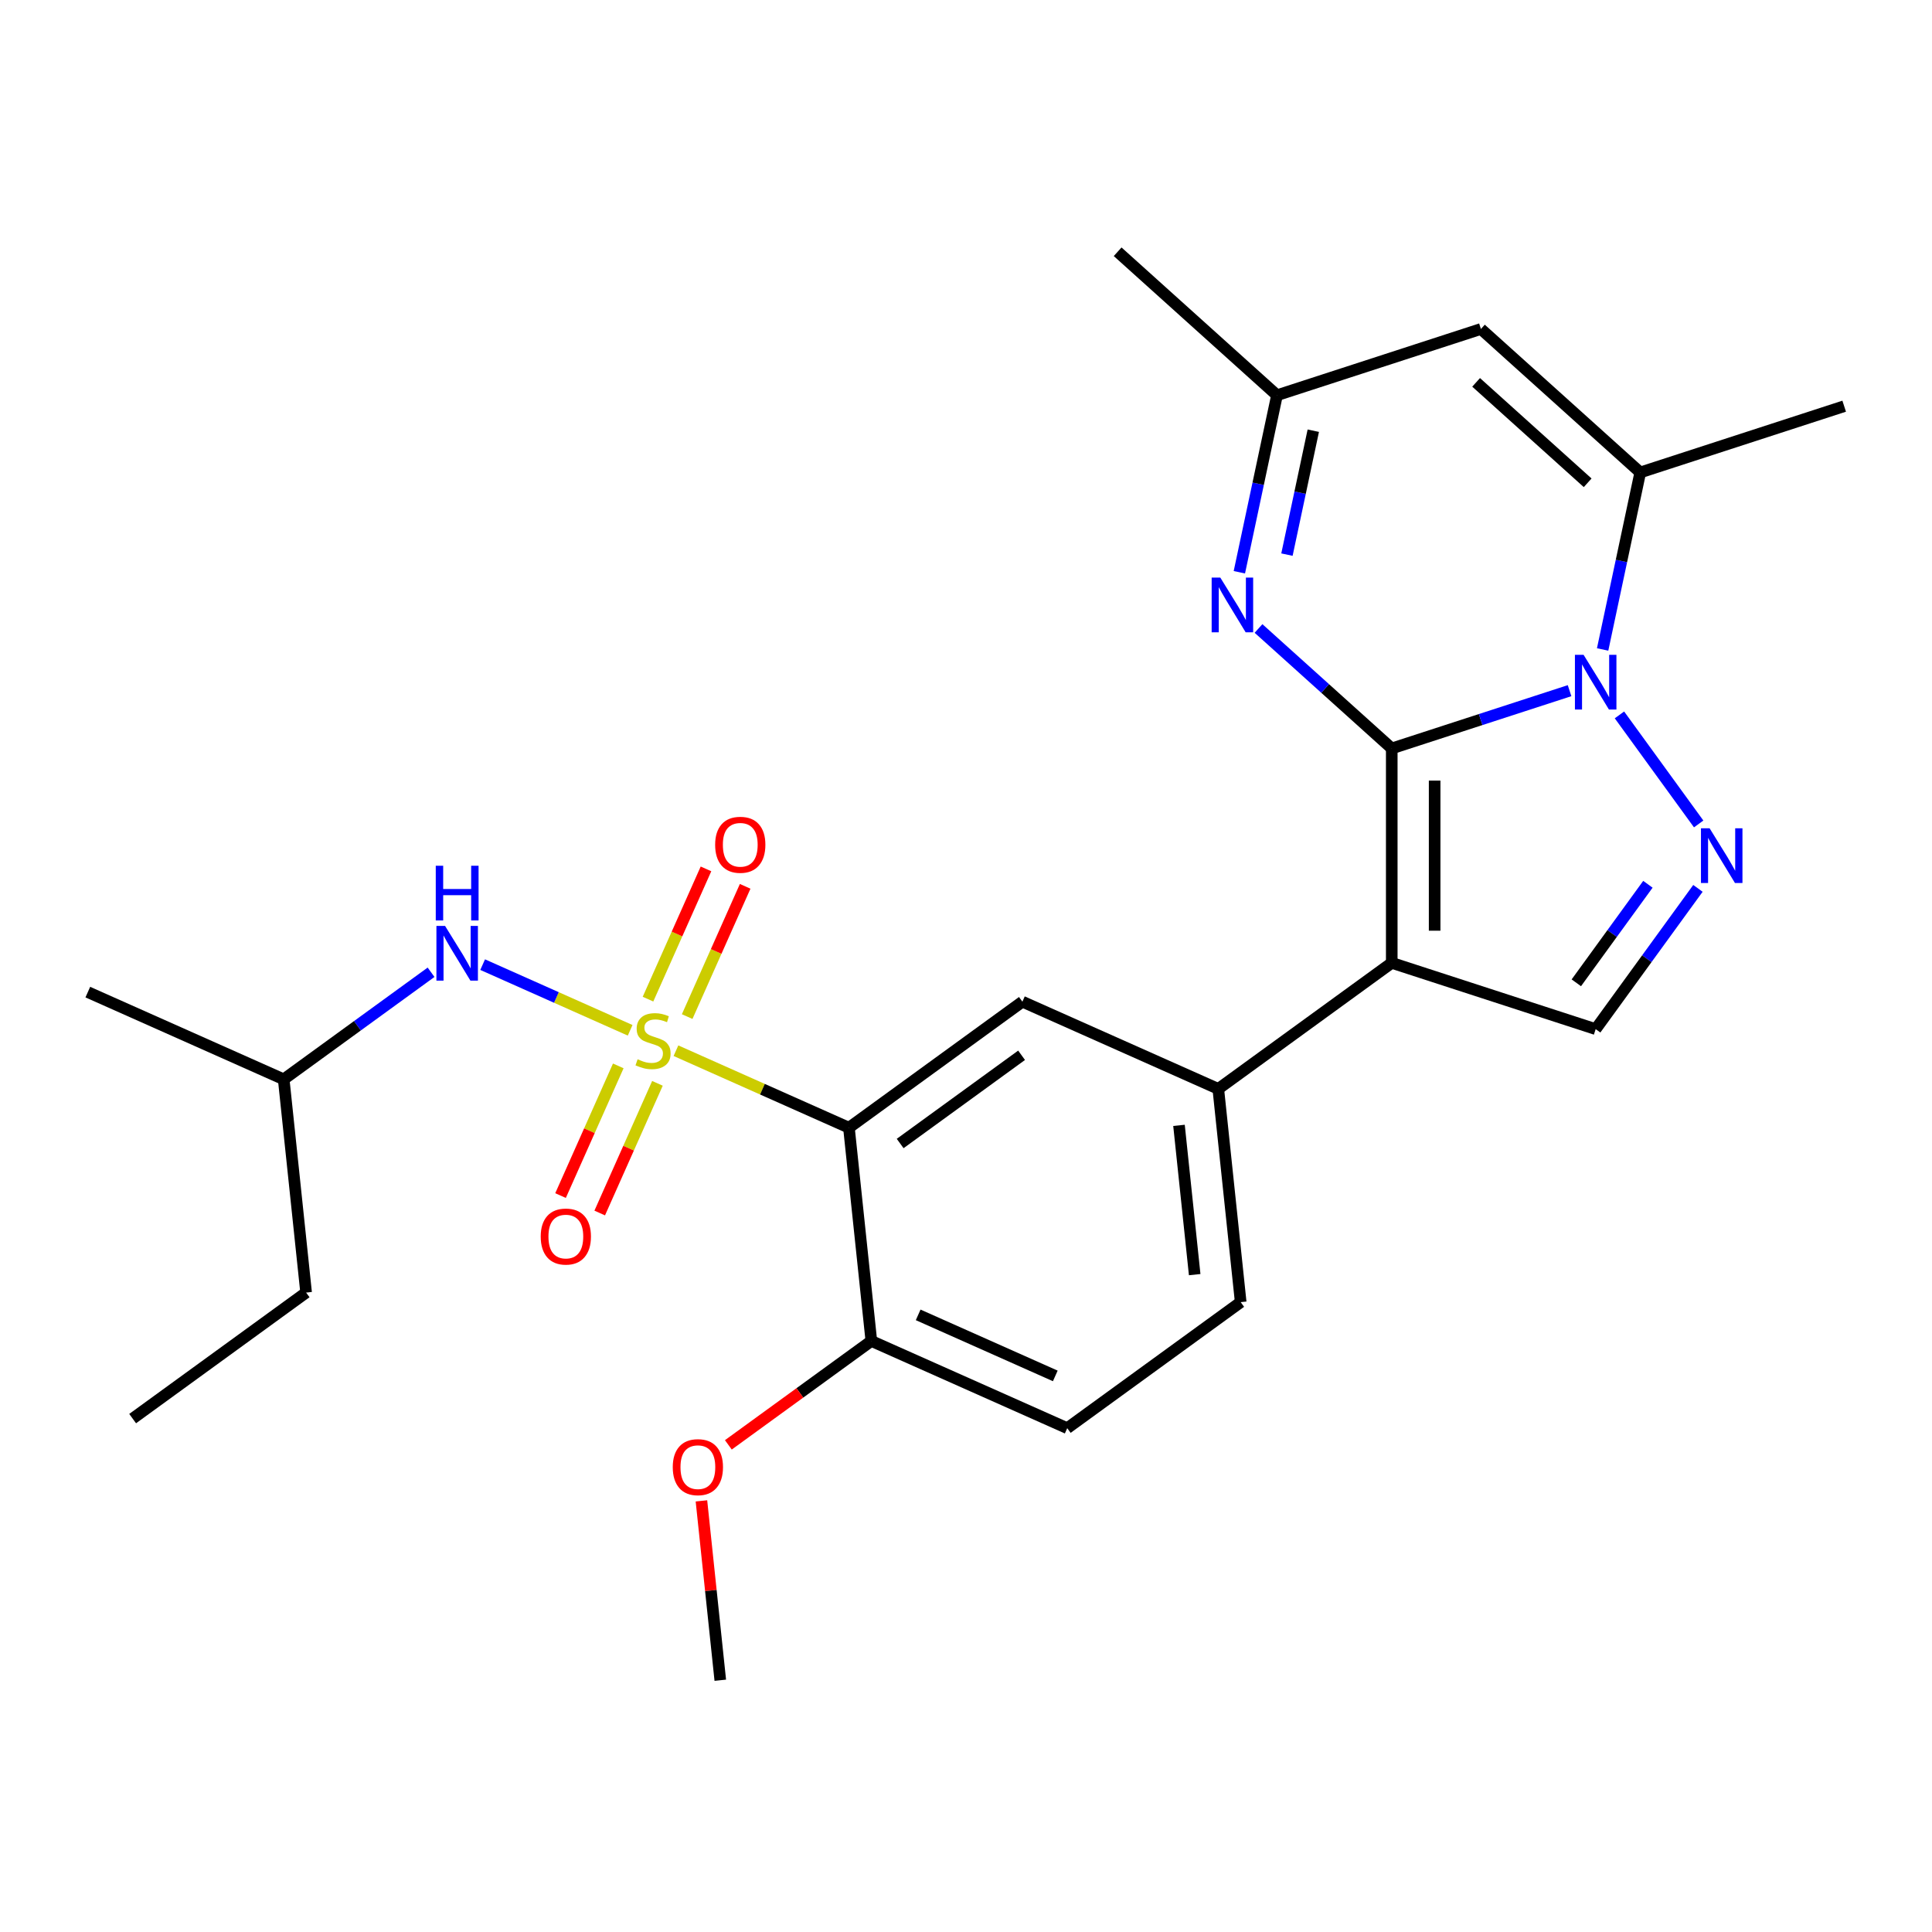 <?xml version='1.0' encoding='iso-8859-1'?>
<svg version='1.1' baseProfile='full'
              xmlns='http://www.w3.org/2000/svg'
                      xmlns:rdkit='http://www.rdkit.org/xml'
                      xmlns:xlink='http://www.w3.org/1999/xlink'
                  xml:space='preserve'
width='1000px' height='1000px' viewBox='0 0 1000 1000'>
<!-- END OF HEADER -->
<rect style='opacity:1.0;fill:#FFFFFF;stroke:none' width='1000' height='1000' x='0' y='0'> </rect>
<path class='bond-1' d='M 720.368,387.394 L 766.387,372.441' style='fill:none;fill-rule:evenodd;stroke:#000000;stroke-width:6px;stroke-linecap:butt;stroke-linejoin:miter;stroke-opacity:1' />
<path class='bond-1' d='M 766.387,372.441 L 812.405,357.489' style='fill:none;fill-rule:evenodd;stroke:#0000FF;stroke-width:6px;stroke-linecap:butt;stroke-linejoin:miter;stroke-opacity:1' />
<path class='bond-2' d='M 720.368,387.394 L 720.368,498.377' style='fill:none;fill-rule:evenodd;stroke:#000000;stroke-width:6px;stroke-linecap:butt;stroke-linejoin:miter;stroke-opacity:1' />
<path class='bond-2' d='M 742.565,404.041 L 742.565,481.729' style='fill:none;fill-rule:evenodd;stroke:#000000;stroke-width:6px;stroke-linecap:butt;stroke-linejoin:miter;stroke-opacity:1' />
<path class='bond-5' d='M 720.368,387.394 L 685.887,356.347' style='fill:none;fill-rule:evenodd;stroke:#000000;stroke-width:6px;stroke-linecap:butt;stroke-linejoin:miter;stroke-opacity:1' />
<path class='bond-5' d='M 685.887,356.347 L 651.407,325.3' style='fill:none;fill-rule:evenodd;stroke:#0000FF;stroke-width:6px;stroke-linecap:butt;stroke-linejoin:miter;stroke-opacity:1' />
<path class='bond-0' d='M 349.872,543.841 L 394.639,563.773' style='fill:none;fill-rule:evenodd;stroke:#CCCC00;stroke-width:6px;stroke-linecap:butt;stroke-linejoin:miter;stroke-opacity:1' />
<path class='bond-0' d='M 394.639,563.773 L 439.406,583.704' style='fill:none;fill-rule:evenodd;stroke:#000000;stroke-width:6px;stroke-linecap:butt;stroke-linejoin:miter;stroke-opacity:1' />
<path class='bond-11' d='M 326.163,533.285 L 287.992,516.29' style='fill:none;fill-rule:evenodd;stroke:#CCCC00;stroke-width:6px;stroke-linecap:butt;stroke-linejoin:miter;stroke-opacity:1' />
<path class='bond-11' d='M 287.992,516.29 L 249.82,499.295' style='fill:none;fill-rule:evenodd;stroke:#0000FF;stroke-width:6px;stroke-linecap:butt;stroke-linejoin:miter;stroke-opacity:1' />
<path class='bond-13' d='M 355.679,526.183 L 370.688,492.472' style='fill:none;fill-rule:evenodd;stroke:#CCCC00;stroke-width:6px;stroke-linecap:butt;stroke-linejoin:miter;stroke-opacity:1' />
<path class='bond-13' d='M 370.688,492.472 L 385.697,458.762' style='fill:none;fill-rule:evenodd;stroke:#FF0000;stroke-width:6px;stroke-linecap:butt;stroke-linejoin:miter;stroke-opacity:1' />
<path class='bond-13' d='M 335.401,517.155 L 350.41,483.444' style='fill:none;fill-rule:evenodd;stroke:#CCCC00;stroke-width:6px;stroke-linecap:butt;stroke-linejoin:miter;stroke-opacity:1' />
<path class='bond-13' d='M 350.41,483.444 L 365.419,449.733' style='fill:none;fill-rule:evenodd;stroke:#FF0000;stroke-width:6px;stroke-linecap:butt;stroke-linejoin:miter;stroke-opacity:1' />
<path class='bond-14' d='M 320.019,551.704 L 305.076,585.265' style='fill:none;fill-rule:evenodd;stroke:#CCCC00;stroke-width:6px;stroke-linecap:butt;stroke-linejoin:miter;stroke-opacity:1' />
<path class='bond-14' d='M 305.076,585.265 L 290.134,618.826' style='fill:none;fill-rule:evenodd;stroke:#FF0000;stroke-width:6px;stroke-linecap:butt;stroke-linejoin:miter;stroke-opacity:1' />
<path class='bond-14' d='M 340.296,560.732 L 325.354,594.293' style='fill:none;fill-rule:evenodd;stroke:#CCCC00;stroke-width:6px;stroke-linecap:butt;stroke-linejoin:miter;stroke-opacity:1' />
<path class='bond-14' d='M 325.354,594.293 L 310.412,627.854' style='fill:none;fill-rule:evenodd;stroke:#FF0000;stroke-width:6px;stroke-linecap:butt;stroke-linejoin:miter;stroke-opacity:1' />
<path class='bond-4' d='M 838.223,370.032 L 879.23,426.474' style='fill:none;fill-rule:evenodd;stroke:#0000FF;stroke-width:6px;stroke-linecap:butt;stroke-linejoin:miter;stroke-opacity:1' />
<path class='bond-6' d='M 829.519,336.163 L 839.257,290.352' style='fill:none;fill-rule:evenodd;stroke:#0000FF;stroke-width:6px;stroke-linecap:butt;stroke-linejoin:miter;stroke-opacity:1' />
<path class='bond-6' d='M 839.257,290.352 L 848.994,244.54' style='fill:none;fill-rule:evenodd;stroke:#000000;stroke-width:6px;stroke-linecap:butt;stroke-linejoin:miter;stroke-opacity:1' />
<path class='bond-7' d='M 720.368,498.377 L 825.92,532.672' style='fill:none;fill-rule:evenodd;stroke:#000000;stroke-width:6px;stroke-linecap:butt;stroke-linejoin:miter;stroke-opacity:1' />
<path class='bond-8' d='M 720.368,498.377 L 630.581,563.611' style='fill:none;fill-rule:evenodd;stroke:#000000;stroke-width:6px;stroke-linecap:butt;stroke-linejoin:miter;stroke-opacity:1' />
<path class='bond-3' d='M 439.406,583.704 L 529.193,518.47' style='fill:none;fill-rule:evenodd;stroke:#000000;stroke-width:6px;stroke-linecap:butt;stroke-linejoin:miter;stroke-opacity:1' />
<path class='bond-3' d='M 465.921,591.876 L 528.772,546.213' style='fill:none;fill-rule:evenodd;stroke:#000000;stroke-width:6px;stroke-linecap:butt;stroke-linejoin:miter;stroke-opacity:1' />
<path class='bond-28' d='M 439.406,583.704 L 451.007,694.079' style='fill:none;fill-rule:evenodd;stroke:#000000;stroke-width:6px;stroke-linecap:butt;stroke-linejoin:miter;stroke-opacity:1' />
<path class='bond-26' d='M 878.85,459.82 L 852.385,496.246' style='fill:none;fill-rule:evenodd;stroke:#0000FF;stroke-width:6px;stroke-linecap:butt;stroke-linejoin:miter;stroke-opacity:1' />
<path class='bond-26' d='M 852.385,496.246 L 825.92,532.672' style='fill:none;fill-rule:evenodd;stroke:#000000;stroke-width:6px;stroke-linecap:butt;stroke-linejoin:miter;stroke-opacity:1' />
<path class='bond-26' d='M 852.953,457.701 L 834.427,483.199' style='fill:none;fill-rule:evenodd;stroke:#0000FF;stroke-width:6px;stroke-linecap:butt;stroke-linejoin:miter;stroke-opacity:1' />
<path class='bond-26' d='M 834.427,483.199 L 815.902,508.698' style='fill:none;fill-rule:evenodd;stroke:#000000;stroke-width:6px;stroke-linecap:butt;stroke-linejoin:miter;stroke-opacity:1' />
<path class='bond-12' d='M 641.491,296.197 L 651.229,250.385' style='fill:none;fill-rule:evenodd;stroke:#0000FF;stroke-width:6px;stroke-linecap:butt;stroke-linejoin:miter;stroke-opacity:1' />
<path class='bond-12' d='M 651.229,250.385 L 660.967,204.574' style='fill:none;fill-rule:evenodd;stroke:#000000;stroke-width:6px;stroke-linecap:butt;stroke-linejoin:miter;stroke-opacity:1' />
<path class='bond-12' d='M 666.124,287.068 L 672.941,255' style='fill:none;fill-rule:evenodd;stroke:#0000FF;stroke-width:6px;stroke-linecap:butt;stroke-linejoin:miter;stroke-opacity:1' />
<path class='bond-12' d='M 672.941,255 L 679.757,222.932' style='fill:none;fill-rule:evenodd;stroke:#000000;stroke-width:6px;stroke-linecap:butt;stroke-linejoin:miter;stroke-opacity:1' />
<path class='bond-18' d='M 848.994,244.54 L 954.545,210.244' style='fill:none;fill-rule:evenodd;stroke:#000000;stroke-width:6px;stroke-linecap:butt;stroke-linejoin:miter;stroke-opacity:1' />
<path class='bond-27' d='M 848.994,244.54 L 766.518,170.278' style='fill:none;fill-rule:evenodd;stroke:#000000;stroke-width:6px;stroke-linecap:butt;stroke-linejoin:miter;stroke-opacity:1' />
<path class='bond-27' d='M 821.77,249.896 L 764.037,197.913' style='fill:none;fill-rule:evenodd;stroke:#000000;stroke-width:6px;stroke-linecap:butt;stroke-linejoin:miter;stroke-opacity:1' />
<path class='bond-10' d='M 630.581,563.611 L 529.193,518.47' style='fill:none;fill-rule:evenodd;stroke:#000000;stroke-width:6px;stroke-linecap:butt;stroke-linejoin:miter;stroke-opacity:1' />
<path class='bond-16' d='M 630.581,563.611 L 642.182,673.986' style='fill:none;fill-rule:evenodd;stroke:#000000;stroke-width:6px;stroke-linecap:butt;stroke-linejoin:miter;stroke-opacity:1' />
<path class='bond-16' d='M 610.246,582.487 L 618.367,659.75' style='fill:none;fill-rule:evenodd;stroke:#000000;stroke-width:6px;stroke-linecap:butt;stroke-linejoin:miter;stroke-opacity:1' />
<path class='bond-9' d='M 766.518,170.278 L 660.967,204.574' style='fill:none;fill-rule:evenodd;stroke:#000000;stroke-width:6px;stroke-linecap:butt;stroke-linejoin:miter;stroke-opacity:1' />
<path class='bond-20' d='M 223.115,503.241 L 184.979,530.949' style='fill:none;fill-rule:evenodd;stroke:#0000FF;stroke-width:6px;stroke-linecap:butt;stroke-linejoin:miter;stroke-opacity:1' />
<path class='bond-20' d='M 184.979,530.949 L 146.843,558.657' style='fill:none;fill-rule:evenodd;stroke:#000000;stroke-width:6px;stroke-linecap:butt;stroke-linejoin:miter;stroke-opacity:1' />
<path class='bond-21' d='M 660.967,204.574 L 578.49,130.311' style='fill:none;fill-rule:evenodd;stroke:#000000;stroke-width:6px;stroke-linecap:butt;stroke-linejoin:miter;stroke-opacity:1' />
<path class='bond-15' d='M 451.007,694.079 L 552.395,739.22' style='fill:none;fill-rule:evenodd;stroke:#000000;stroke-width:6px;stroke-linecap:butt;stroke-linejoin:miter;stroke-opacity:1' />
<path class='bond-15' d='M 475.243,680.573 L 546.215,712.171' style='fill:none;fill-rule:evenodd;stroke:#000000;stroke-width:6px;stroke-linecap:butt;stroke-linejoin:miter;stroke-opacity:1' />
<path class='bond-19' d='M 451.007,694.079 L 414.001,720.966' style='fill:none;fill-rule:evenodd;stroke:#000000;stroke-width:6px;stroke-linecap:butt;stroke-linejoin:miter;stroke-opacity:1' />
<path class='bond-19' d='M 414.001,720.966 L 376.994,747.853' style='fill:none;fill-rule:evenodd;stroke:#FF0000;stroke-width:6px;stroke-linecap:butt;stroke-linejoin:miter;stroke-opacity:1' />
<path class='bond-17' d='M 642.182,673.986 L 552.395,739.22' style='fill:none;fill-rule:evenodd;stroke:#000000;stroke-width:6px;stroke-linecap:butt;stroke-linejoin:miter;stroke-opacity:1' />
<path class='bond-22' d='M 363.063,776.848 L 367.942,823.268' style='fill:none;fill-rule:evenodd;stroke:#FF0000;stroke-width:6px;stroke-linecap:butt;stroke-linejoin:miter;stroke-opacity:1' />
<path class='bond-22' d='M 367.942,823.268 L 372.821,869.689' style='fill:none;fill-rule:evenodd;stroke:#000000;stroke-width:6px;stroke-linecap:butt;stroke-linejoin:miter;stroke-opacity:1' />
<path class='bond-23' d='M 146.843,558.657 L 158.444,669.032' style='fill:none;fill-rule:evenodd;stroke:#000000;stroke-width:6px;stroke-linecap:butt;stroke-linejoin:miter;stroke-opacity:1' />
<path class='bond-24' d='M 146.843,558.657 L 45.455,513.516' style='fill:none;fill-rule:evenodd;stroke:#000000;stroke-width:6px;stroke-linecap:butt;stroke-linejoin:miter;stroke-opacity:1' />
<path class='bond-25' d='M 158.444,669.032 L 68.656,734.266' style='fill:none;fill-rule:evenodd;stroke:#000000;stroke-width:6px;stroke-linecap:butt;stroke-linejoin:miter;stroke-opacity:1' />
<path  class='atom-1' d='M 330.018 548.283
Q 330.338 548.403, 331.658 548.963
Q 332.978 549.523, 334.418 549.883
Q 335.898 550.203, 337.338 550.203
Q 340.018 550.203, 341.578 548.923
Q 343.138 547.603, 343.138 545.323
Q 343.138 543.763, 342.338 542.803
Q 341.578 541.843, 340.378 541.323
Q 339.178 540.803, 337.178 540.203
Q 334.658 539.443, 333.138 538.723
Q 331.658 538.003, 330.578 536.483
Q 329.538 534.963, 329.538 532.403
Q 329.538 528.843, 331.938 526.643
Q 334.378 524.443, 339.178 524.443
Q 342.458 524.443, 346.178 526.003
L 345.258 529.083
Q 341.858 527.683, 339.298 527.683
Q 336.538 527.683, 335.018 528.843
Q 333.498 529.963, 333.538 531.923
Q 333.538 533.443, 334.298 534.363
Q 335.098 535.283, 336.218 535.803
Q 337.378 536.323, 339.298 536.923
Q 341.858 537.723, 343.378 538.523
Q 344.898 539.323, 345.978 540.963
Q 347.098 542.563, 347.098 545.323
Q 347.098 549.243, 344.458 551.363
Q 341.858 553.443, 337.498 553.443
Q 334.978 553.443, 333.058 552.883
Q 331.178 552.363, 328.938 551.443
L 330.018 548.283
' fill='#CCCC00'/>
<path  class='atom-2' d='M 819.66 338.938
L 828.94 353.938
Q 829.86 355.418, 831.34 358.098
Q 832.82 360.778, 832.9 360.938
L 832.9 338.938
L 836.66 338.938
L 836.66 367.258
L 832.78 367.258
L 822.82 350.858
Q 821.66 348.938, 820.42 346.738
Q 819.22 344.538, 818.86 343.858
L 818.86 367.258
L 815.18 367.258
L 815.18 338.938
L 819.66 338.938
' fill='#0000FF'/>
<path  class='atom-5' d='M 884.894 428.725
L 894.174 443.725
Q 895.094 445.205, 896.574 447.885
Q 898.054 450.565, 898.134 450.725
L 898.134 428.725
L 901.894 428.725
L 901.894 457.045
L 898.014 457.045
L 888.054 440.645
Q 886.894 438.725, 885.654 436.525
Q 884.454 434.325, 884.094 433.645
L 884.094 457.045
L 880.414 457.045
L 880.414 428.725
L 884.894 428.725
' fill='#0000FF'/>
<path  class='atom-6' d='M 631.632 298.971
L 640.912 313.971
Q 641.832 315.451, 643.312 318.131
Q 644.792 320.811, 644.872 320.971
L 644.872 298.971
L 648.632 298.971
L 648.632 327.291
L 644.752 327.291
L 634.792 310.891
Q 633.632 308.971, 632.392 306.771
Q 631.192 304.571, 630.832 303.891
L 630.832 327.291
L 627.152 327.291
L 627.152 298.971
L 631.632 298.971
' fill='#0000FF'/>
<path  class='atom-12' d='M 230.37 479.262
L 239.65 494.262
Q 240.57 495.742, 242.05 498.422
Q 243.53 501.102, 243.61 501.262
L 243.61 479.262
L 247.37 479.262
L 247.37 507.582
L 243.49 507.582
L 233.53 491.182
Q 232.37 489.262, 231.13 487.062
Q 229.93 484.862, 229.57 484.182
L 229.57 507.582
L 225.89 507.582
L 225.89 479.262
L 230.37 479.262
' fill='#0000FF'/>
<path  class='atom-12' d='M 225.55 448.11
L 229.39 448.11
L 229.39 460.15
L 243.87 460.15
L 243.87 448.11
L 247.71 448.11
L 247.71 476.43
L 243.87 476.43
L 243.87 463.35
L 229.39 463.35
L 229.39 476.43
L 225.55 476.43
L 225.55 448.11
' fill='#0000FF'/>
<path  class='atom-14' d='M 370.159 437.255
Q 370.159 430.455, 373.519 426.655
Q 376.879 422.855, 383.159 422.855
Q 389.439 422.855, 392.799 426.655
Q 396.159 430.455, 396.159 437.255
Q 396.159 444.135, 392.759 448.055
Q 389.359 451.935, 383.159 451.935
Q 376.919 451.935, 373.519 448.055
Q 370.159 444.175, 370.159 437.255
M 383.159 448.735
Q 387.479 448.735, 389.799 445.855
Q 392.159 442.935, 392.159 437.255
Q 392.159 431.695, 389.799 428.895
Q 387.479 426.055, 383.159 426.055
Q 378.839 426.055, 376.479 428.855
Q 374.159 431.655, 374.159 437.255
Q 374.159 442.975, 376.479 445.855
Q 378.839 448.735, 383.159 448.735
' fill='#FF0000'/>
<path  class='atom-15' d='M 279.877 640.031
Q 279.877 633.231, 283.237 629.431
Q 286.597 625.631, 292.877 625.631
Q 299.157 625.631, 302.517 629.431
Q 305.877 633.231, 305.877 640.031
Q 305.877 646.911, 302.477 650.831
Q 299.077 654.711, 292.877 654.711
Q 286.637 654.711, 283.237 650.831
Q 279.877 646.951, 279.877 640.031
M 292.877 651.511
Q 297.197 651.511, 299.517 648.631
Q 301.877 645.711, 301.877 640.031
Q 301.877 634.471, 299.517 631.671
Q 297.197 628.831, 292.877 628.831
Q 288.557 628.831, 286.197 631.631
Q 283.877 634.431, 283.877 640.031
Q 283.877 645.751, 286.197 648.631
Q 288.557 651.511, 292.877 651.511
' fill='#FF0000'/>
<path  class='atom-20' d='M 348.22 759.393
Q 348.22 752.593, 351.58 748.793
Q 354.94 744.993, 361.22 744.993
Q 367.5 744.993, 370.86 748.793
Q 374.22 752.593, 374.22 759.393
Q 374.22 766.273, 370.82 770.193
Q 367.42 774.073, 361.22 774.073
Q 354.98 774.073, 351.58 770.193
Q 348.22 766.313, 348.22 759.393
M 361.22 770.873
Q 365.54 770.873, 367.86 767.993
Q 370.22 765.073, 370.22 759.393
Q 370.22 753.833, 367.86 751.033
Q 365.54 748.193, 361.22 748.193
Q 356.9 748.193, 354.54 750.993
Q 352.22 753.793, 352.22 759.393
Q 352.22 765.113, 354.54 767.993
Q 356.9 770.873, 361.22 770.873
' fill='#FF0000'/>
</svg>
